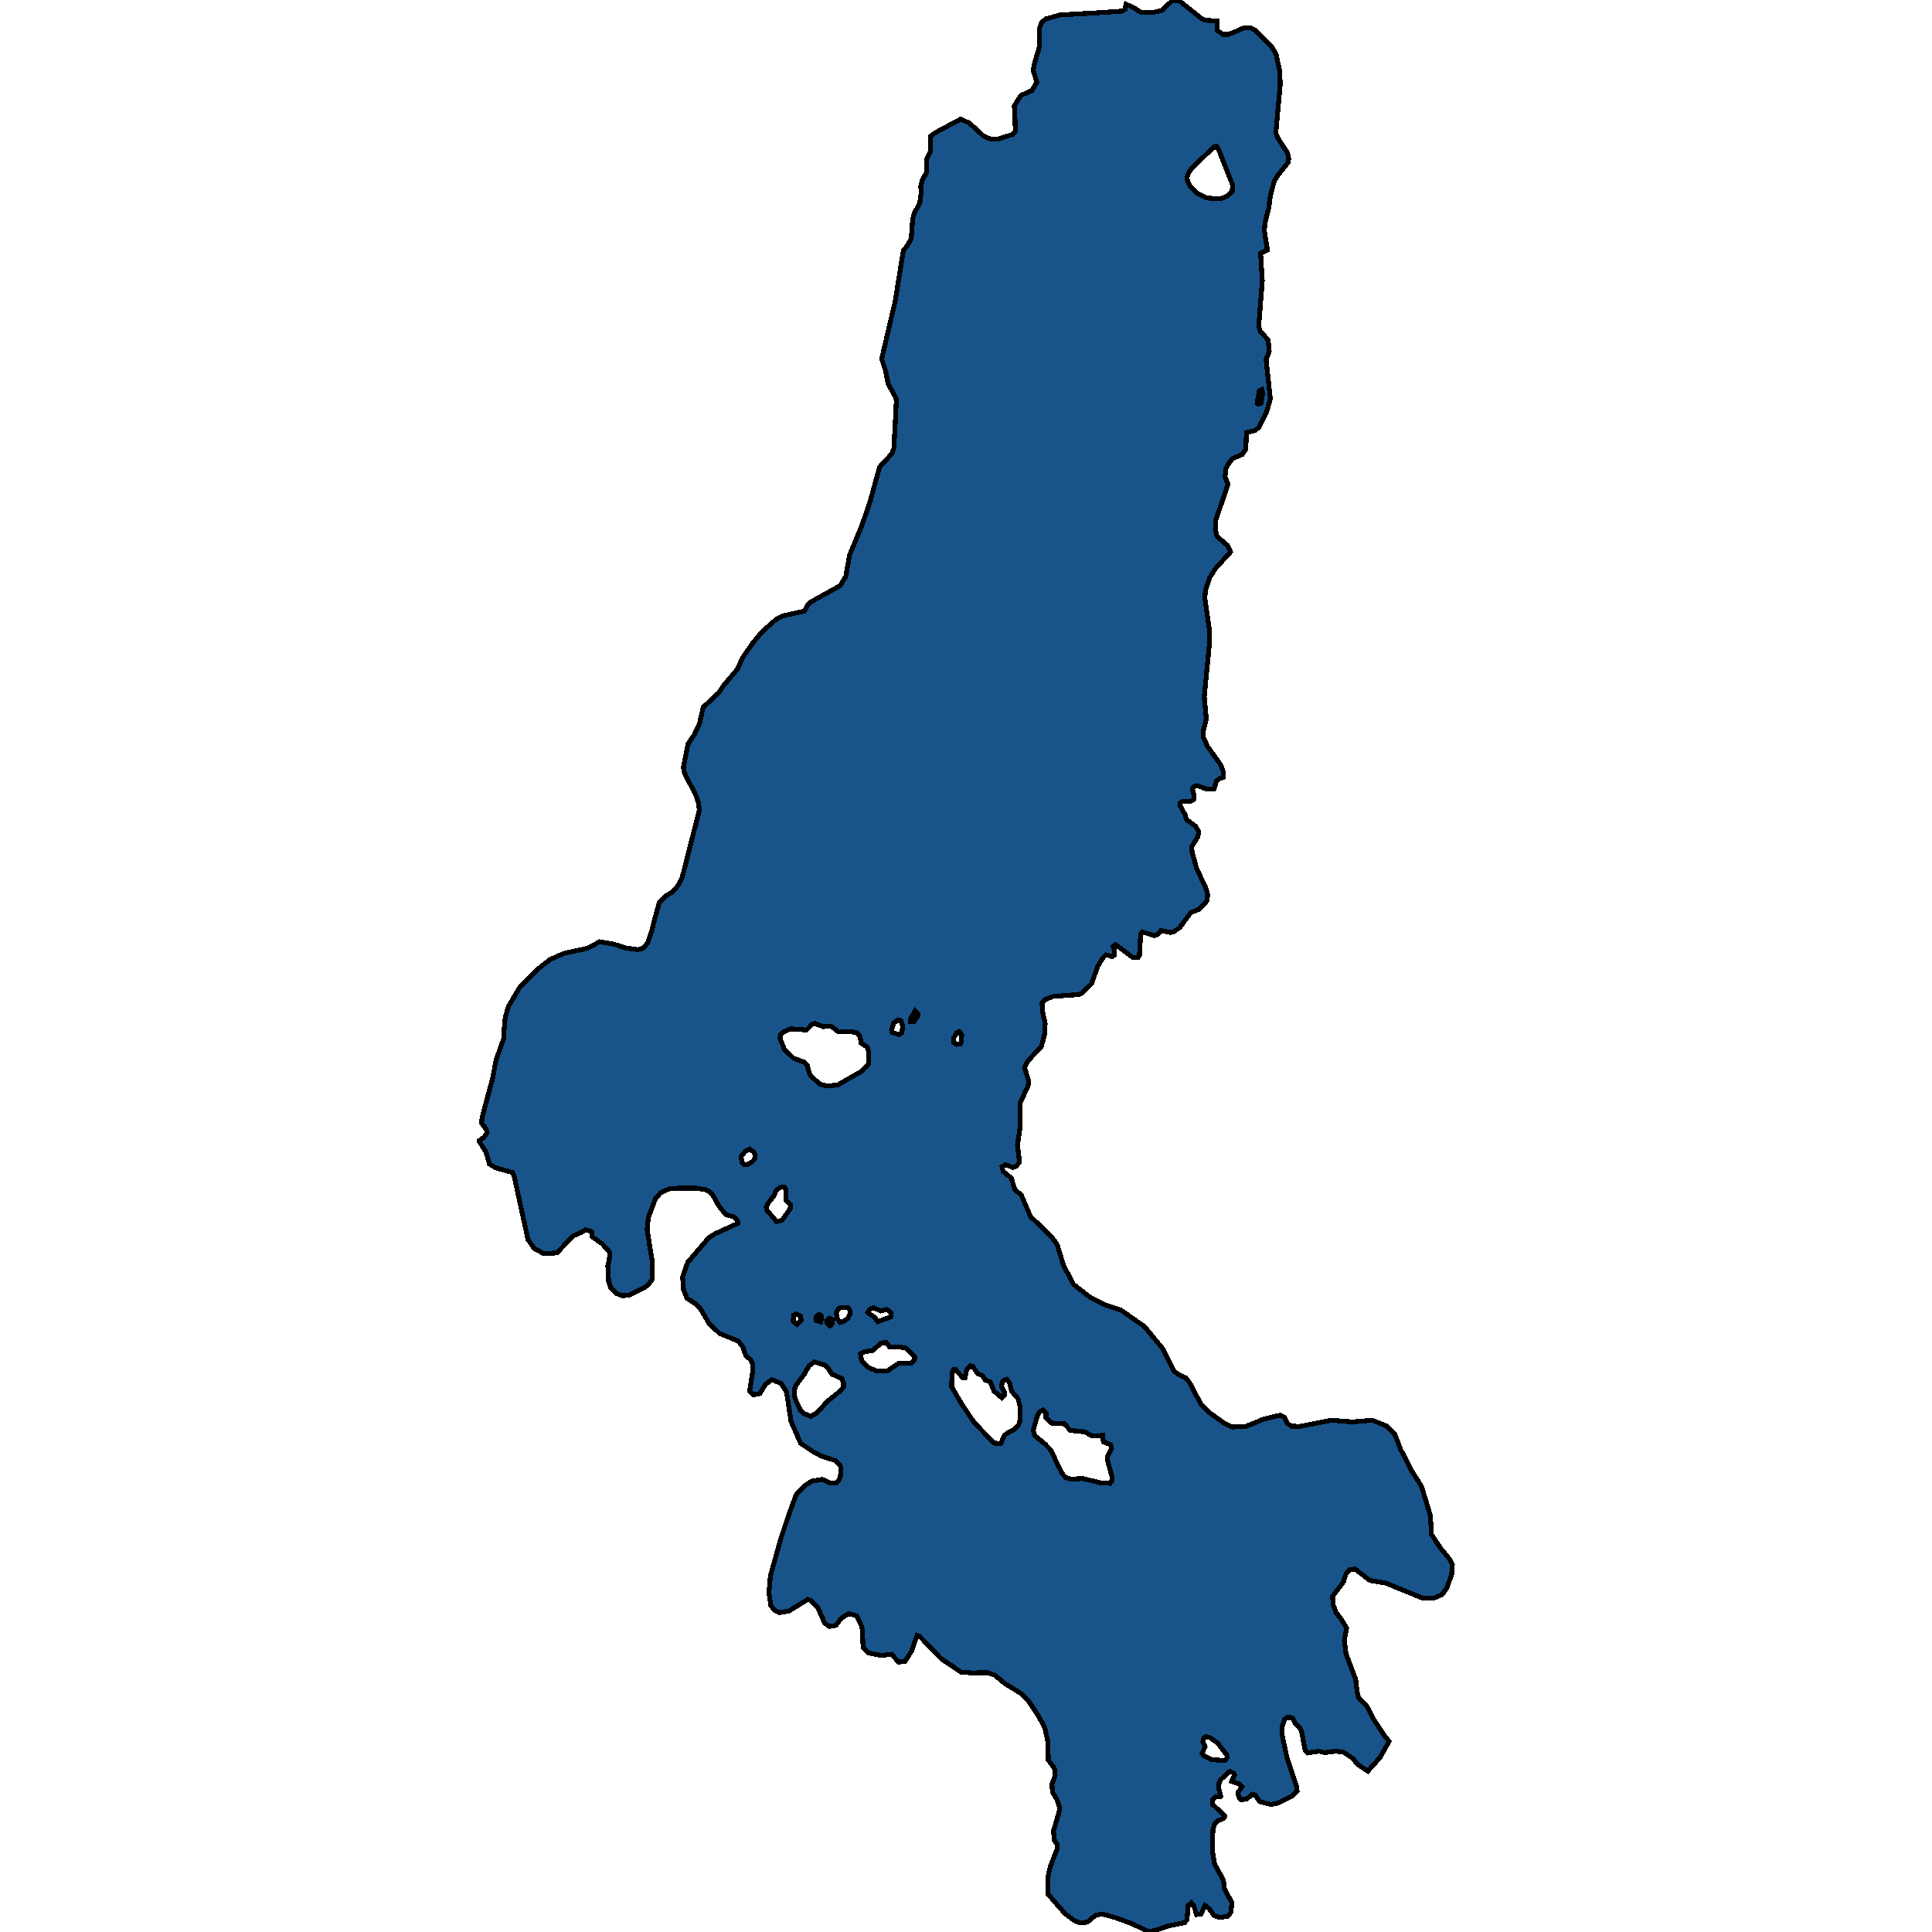 <svg xmlns="http://www.w3.org/2000/svg" width="400" height="400"><path style="stroke: black; fill: #18548a; shape-rendering: crispEdges; stroke-width: 1px;" d="M187.033,51.856L187.847,50.864L188.662,49.404L188.955,45.317L189.379,43.974L190.421,42.105L190.747,39.652L190.617,38.66L190.943,37.258L191.822,35.74L191.887,32.879L192.604,31.36L192.637,28.207L193.582,27.506L198.925,24.645L200.749,25.521L203.682,28.207L205.245,28.849L206.842,28.733L209.742,27.798L210.198,27.214L210.165,24.937L210.002,21.959L210.361,21.316L211.403,19.74L213.651,18.747L214.661,17.053L213.912,14.6L214.173,13.14L215.15,9.87L215.183,5.957L215.671,4.614L216.551,3.913L219.451,3.095L228.573,2.57L232.516,2.278L232.907,1.927L233.135,0.876L234.698,1.577L236.262,2.57L238.967,2.511L240.53,2.161L242.648,0.175L243.56,0L244.473,0.409L248.708,3.796L249.588,4.205L251.966,4.322L252.064,6.307L253.204,7.125L254.377,7.125L256.332,6.307L257.505,5.782L258.743,5.723L259.883,6.249L263.467,9.928L264.249,11.388L264.933,14.659L265.064,17.404L264.151,27.506L264.51,28.499L266.595,31.711L266.823,32.82L266.66,33.696L264.575,36.266L263.826,37.492L263.044,40.412L262.653,43.214L261.936,45.959L261.773,47.769L262.392,51.74L260.991,52.44L261.35,58.162L260.6,67.504L260.893,68.555L262.555,70.365L262.783,72.759L262.131,74.452L263.011,82.567L262.229,85.311L260.665,88.464L259.753,89.164L258.059,89.573L257.929,92.959L257.244,94.068L255.192,94.944L254.508,95.761L253.823,96.929L253.628,98.68L254.247,100.256L251.738,107.612L251.608,109.713L251.966,111.056L254.149,112.924L254.768,114.267L251.608,117.769L250.468,119.579L249.686,121.855L249.425,123.606L250.37,130.202L250.402,133.237L249.327,144.269L249.751,148.88L249.067,151.506L249.067,152.44L249.979,154.483L252.748,158.393L253.302,159.852L253.237,160.961L252.52,161.194L251.869,161.661L251.347,163.354L250.044,163.412L247.796,162.653L247.144,162.887L246.851,163.179L247.209,164.754L247.144,165.513L246.493,165.863L244.733,165.98L244.277,166.272L244.277,166.739L245.385,168.723L245.613,169.656L247.535,171.057L248.154,172.166L248.024,173.216L246.721,175.317L246.819,176.426L247.731,179.752L249.588,183.721L250.044,185.18L249.881,186.522L248.317,188.214L246.525,188.973L244.277,192.007L243.039,192.882L242.322,193.057L240.368,192.649L239.716,193.466L238.934,193.699L236.523,192.941L236.165,193.349L235.904,197.842L235.643,198.192L234.47,198.192L230.984,195.567L230.463,195.917L230.724,196.792L230.691,197.726L230.333,198.076L228.964,197.667L228.378,198.251L227.27,200.06L225.999,203.677L224.045,205.603L223.426,205.895L218.05,206.303L216.356,206.945L215.769,207.645L215.802,209.162L216.388,211.963L216.258,214.18L215.606,216.689L212.739,219.723L212.12,221.065L213,223.866L212.869,224.741L211.175,228.475L211.208,233.376L210.654,237.052L211.077,240.61L210.426,241.427L209.709,241.719L208.178,241.135L207.461,241.544L207.689,242.536L209.383,243.936L210.133,246.328L211.436,247.378L213.358,251.87L217.659,256.012L218.864,257.645L220.233,262.079L222.285,265.929L225.869,268.729L228.671,270.129L232.157,271.296L236.914,274.621L240.791,279.287L243.039,283.837L243.886,284.537L245.548,285.295L246.265,286.228L248.643,290.72L250.468,292.528L253.595,294.744L255.127,295.444L257.961,295.328L261.643,293.811L265.064,292.995L265.976,293.461L266.497,294.686L267.377,295.269L269.104,295.328L275.587,294.044L279.986,294.394L284.123,294.044L287.153,295.269L288.782,296.961L289.955,299.994L292.138,304.31L294.289,307.693L296.146,313.758L296.374,317.666L298.231,320.523L300.023,322.681L300.707,323.964L300.544,326.005L299.502,328.863L298.557,330.146L296.928,330.846L294.614,330.904L286.893,327.755L283.635,327.23L280.54,324.839L279.464,325.014L278.813,325.597L278.357,326.647L278.194,327.463L275.913,330.496L275.978,332.129L276.63,333.878L277.64,335.161L278.813,337.086L278.324,339.593L278.682,342.392L280.67,347.699L280.996,350.323L281.289,351.489L282.918,353.122L284.384,355.921L286.665,359.42L287.61,360.528L285.687,363.91L283.179,366.708L281.028,365.251L280.051,364.026L278.096,362.743L276.467,362.568L274.251,362.86L273.079,362.568L270.765,362.918L270.211,362.335L269.527,358.778L269.169,357.729L268.159,356.854L267.605,355.63L266.53,355.571L265.943,355.979L265.39,357.67L265.455,359.245L266.465,363.968L268.42,369.857L268.55,370.79L267.442,371.898L264.282,373.414L263.076,373.589L260.796,373.006L259.916,371.665L259.264,371.49L258.091,372.481L256.919,372.597L256.462,372.073L256.3,371.081L257.179,369.915L256.56,369.332L254.996,368.807L255.615,367.525L255.387,367.058L254.573,366.767L252.781,368.399L252.39,369.216L252.325,370.323L252.748,371.839L252.585,372.014L251.575,372.073L251.021,372.656L251.021,373.53L253.595,375.979L253.432,376.387L252.194,376.97L251.445,377.728L251.119,378.895L250.989,383.092L251.478,385.949L253.302,389.273L253.53,391.138L255.061,393.937L254.833,395.919L254.149,396.793L252.39,396.968L251.315,396.56L250.337,395.161L249.49,394.52L248.61,396.327L247.731,396.385L247.112,394.403L246.721,394.228L246.59,393.995L246.004,394.52L245.743,397.493L245.255,398.076L242.062,398.717L238.022,400L234.145,398.193L230.756,396.968L228.182,396.269L226.814,396.56L225.12,397.959L223.588,398.134L222.318,397.551L220.461,396.152L217.007,392.188L216.909,388.864L217.463,386.416L218.832,382.918L218.929,381.926L218.278,380.993L218.115,379.069L219.255,375.221L219.386,374.172L218.799,372.539L217.919,371.081L217.789,369.391L218.473,367.583L218.31,366.125L217.04,364.376L216.975,360.761L216.323,357.787L215.052,355.338L212.706,351.839L211.468,350.673L208.08,348.574L205.865,346.766L204.366,346.3L201.173,346.358L198.957,346.183L194.82,343.384L190.454,338.835L189.867,338.602L188.727,341.868L187.326,344.025L186.023,344.084L184.589,342.509L182.406,342.742L179.833,342.218L178.692,341.051L178.529,337.319L178.236,336.269L177.389,334.578L176.086,334.17L175.564,334.17L174.261,334.986L173.056,336.503L171.687,336.736L170.743,336.036L169.309,332.829L167.941,331.429L167.256,331.137L163.347,333.528L161.359,333.878L160.447,333.47L159.6,332.42L159.209,329.738L159.502,326.297L161.62,318.657L163.021,314.458L164.813,309.501L166.605,307.576L168.103,306.643L170.254,306.293L171.85,307.051L173.088,307.051L173.707,306.409L173.968,305.826L174.131,304.193L173.968,303.435L173.088,302.443L169.895,301.394L168.56,300.694L165.758,298.827L163.77,294.278L162.858,288.212L161.718,286.403L159.795,285.645L158.427,286.695L157.352,288.503L156.049,288.795L155.201,288.037L155.886,283.662L155.886,282.554L155.462,281.562L154.42,280.687L153.735,278.762L152.856,277.654L148.979,276.079L146.828,274.037L145.036,271.004L143.929,269.896L142.234,268.787L141.518,267.037L141.322,264.354L142.365,261.379L146.763,256.245L148.066,255.429L152.791,253.27L152.791,252.862L152.041,251.987L150.249,251.462L148.816,249.653L147.578,247.436L146.926,246.736L146.177,246.328L143.994,245.978L138.813,246.036L136.826,246.911L135.751,248.078L134.22,252.103L133.991,254.67L135.067,261.321L135.034,264.879L134.024,266.221L130.31,268.146L128.811,268.262L127.606,267.796L126.433,266.629L126.009,265.287L125.846,262.021L126.139,260.854L126.27,259.337L124.673,257.529L122.621,256.07L122.458,254.962L121.22,254.612L120.373,255.137L118.646,255.895L115.29,259.395L112.618,259.57L110.631,258.52L109.328,256.654L109.23,256.245L106.428,243.411L106.135,242.769L102.616,241.777L101.346,241.019L100.564,238.393L99.293,236.468L99.293,236.118L100.238,235.418L100.857,234.484L100.661,233.784L99.684,232.501L99.847,231.217L101.965,223.341L102.747,219.315L104.376,214.764L104.376,213.072L104.604,210.621L105.255,208.404L107.666,204.319L111.185,200.76L113.889,198.659L116.789,197.376L121.676,196.325L124.119,194.983L126.987,195.45L129.528,196.267L132.037,196.617L133.177,196.267L134.089,195.216L134.969,192.591L135.327,191.073L136.5,186.872L137.901,185.471L139.237,184.654L140.508,183.195L141.257,181.562L141.518,180.569L144.776,167.789L144.645,166.272L144.026,164.579L141.746,160.085L141.485,158.918L142.43,154.074L143.733,152.148L144.808,149.872L145.59,146.428L148.783,143.452L149.761,141.992L152.758,138.432L153.703,136.214L155.951,133.004L157.906,130.669L160.708,128.217L162.043,127.517L166.54,126.525L167.289,125.182L167.712,124.715L173.935,121.271L175.108,119.345L175.923,114.85L178.399,108.896L180.093,103.993L182.113,96.695L184.622,93.952L185.078,92.784L185.567,83.21L185.502,82.392L183.905,79.531L183.351,76.787L182.537,74.335L185.339,62.366ZM171.231,224.858L173.447,224.624L178.334,221.824L179.898,220.19L179.865,217.915L179.572,216.806L178.269,215.931L178.041,214.472L177.356,213.83L176.314,213.597L173.577,213.655L172.111,212.488L170.417,212.547L168.722,211.905L168.136,212.08L166.996,213.247L163.672,213.013L162.206,213.655L161.652,214.122L161.49,214.939L162.402,217.273L164.292,219.082L166.605,219.957L167.191,220.599L167.354,221.59L167.778,222.699L169.83,224.508ZM216.584,292.586L215.965,291.945L215.117,292.411L214.824,292.995L213.912,296.144L214.27,297.252L216.388,299.002L217.561,300.227L219.842,305.01L220.656,305.885L221.634,306.234L224.142,306.118L227.857,306.993L229.811,307.109L230.235,306.526L230.235,305.768L229.323,302.443L229.257,301.569L230.137,299.935L229.909,299.061L228.443,298.536L228.28,297.194L226.195,297.311L224.501,296.436L221.568,296.144L220.428,294.803L217.724,294.628L216.551,293.461ZM197.035,287.103L199.055,290.603L201.694,294.511L205.799,298.769L207.168,298.886L208.015,297.136L208.862,296.494L210.035,295.969L210.915,294.978L211.24,293.753L211.175,291.186L210.784,289.612L209.448,288.037L208.992,286.228L208.438,285.587L207.787,285.762L207.526,286.112L207.363,286.987L207.95,288.27L207.917,288.853L207.396,289.378L205.767,287.978L205.05,286.112L204.04,285.762L203.356,284.77L202.444,284.42L201.336,282.845L200.912,282.787L200.13,283.545L199.805,285.237L199.316,285.237L197.817,283.487L197.426,283.487L197.1,284.129ZM164.422,288.912L164.78,289.961L165.66,291.886L166.442,292.645L167.875,293.228L169.081,292.586L171.296,290.136L174.033,287.92L174.685,287.103L174.62,286.287L174.294,285.412L172.209,284.479L171.492,283.312L170.71,282.612L168.592,281.97L167.452,282.845L166.507,284.537L165.008,286.52L164.552,287.453ZM245.776,36.733L245.874,37.609L246.428,38.543L247.796,39.944L249.881,40.996L252.585,41.171L254.019,40.645L255.127,39.594L255.159,38.193L252.325,31.01L251.836,30.251L251.315,30.426L246.656,34.923L246.037,35.857ZM178.171,280.279L178.236,281.154L178.627,282.029L179.735,283.079L181.559,283.895L183.644,283.895L186.023,282.262L188.597,282.262L189.281,281.679L189.411,280.92L187.684,279.171L186.186,278.821L184.133,278.821L183.482,277.946L182.472,278.062L180.68,279.579L179.051,279.87ZM160.773,252.92L161.913,252.628L163.607,250.236L163.64,249.361L162.728,248.428L162.728,246.269L162.369,245.744L161.424,245.861L160.61,246.619L160.284,247.495L159.046,249.07L158.655,249.945L158.72,250.47ZM248.904,363.035L249.164,363.443L250.793,364.318L253.628,364.493L254.051,363.91L254.084,363.443L252.097,360.877L250.533,359.77L249.653,359.536L249.262,359.77L249.034,360.586L249.49,361.636ZM181.722,273.629L184.459,272.637L184.524,271.879L183.677,271.121L182.309,271.412L180.94,270.771L180.158,271.004L179.67,271.704L179.8,271.879L181.071,272.696ZM173.153,271.821L173.316,272.987L173.935,273.804L174.783,273.512L175.467,272.987L176.053,271.996L175.923,271.179L175.695,270.946L175.564,270.712L174.098,270.712L173.544,271.004ZM154.094,241.135L154.973,241.019L155.821,240.435L156.374,239.794L156.374,239.21L156.081,238.51L155.234,237.927L154.322,238.335L153.442,239.444L153.605,240.669ZM184.589,213.188L184.72,213.772L186.121,214.18L186.74,213.83L186.87,212.372L186.512,211.321L185.893,211.146L185.078,211.788ZM198.045,216.223L198.827,216.164L199.055,215.522L199.12,214.239L198.729,213.772L198.599,213.597L198.078,213.83L197.394,214.997L197.426,215.814ZM165.008,274.212L165.855,273.337L165.758,272.462L164.878,272.054L164.292,272.287L164.226,273.571ZM260.274,83.501L260.405,83.677L261.056,83.501L261.447,81.341L261.252,80.641L260.73,80.874ZM188.532,211.555L189.183,211.555L189.998,210.388L190.03,209.804L189.476,209.279L188.564,210.854ZM168.951,272.579L168.983,273.396L169.895,273.687L170.091,272.987L169.993,272.346L169.537,272.171ZM171.166,273.396L171.231,273.921L171.785,274.504L172.176,274.271L172.372,273.571L172.306,273.221L171.753,272.929Z"></path></svg>